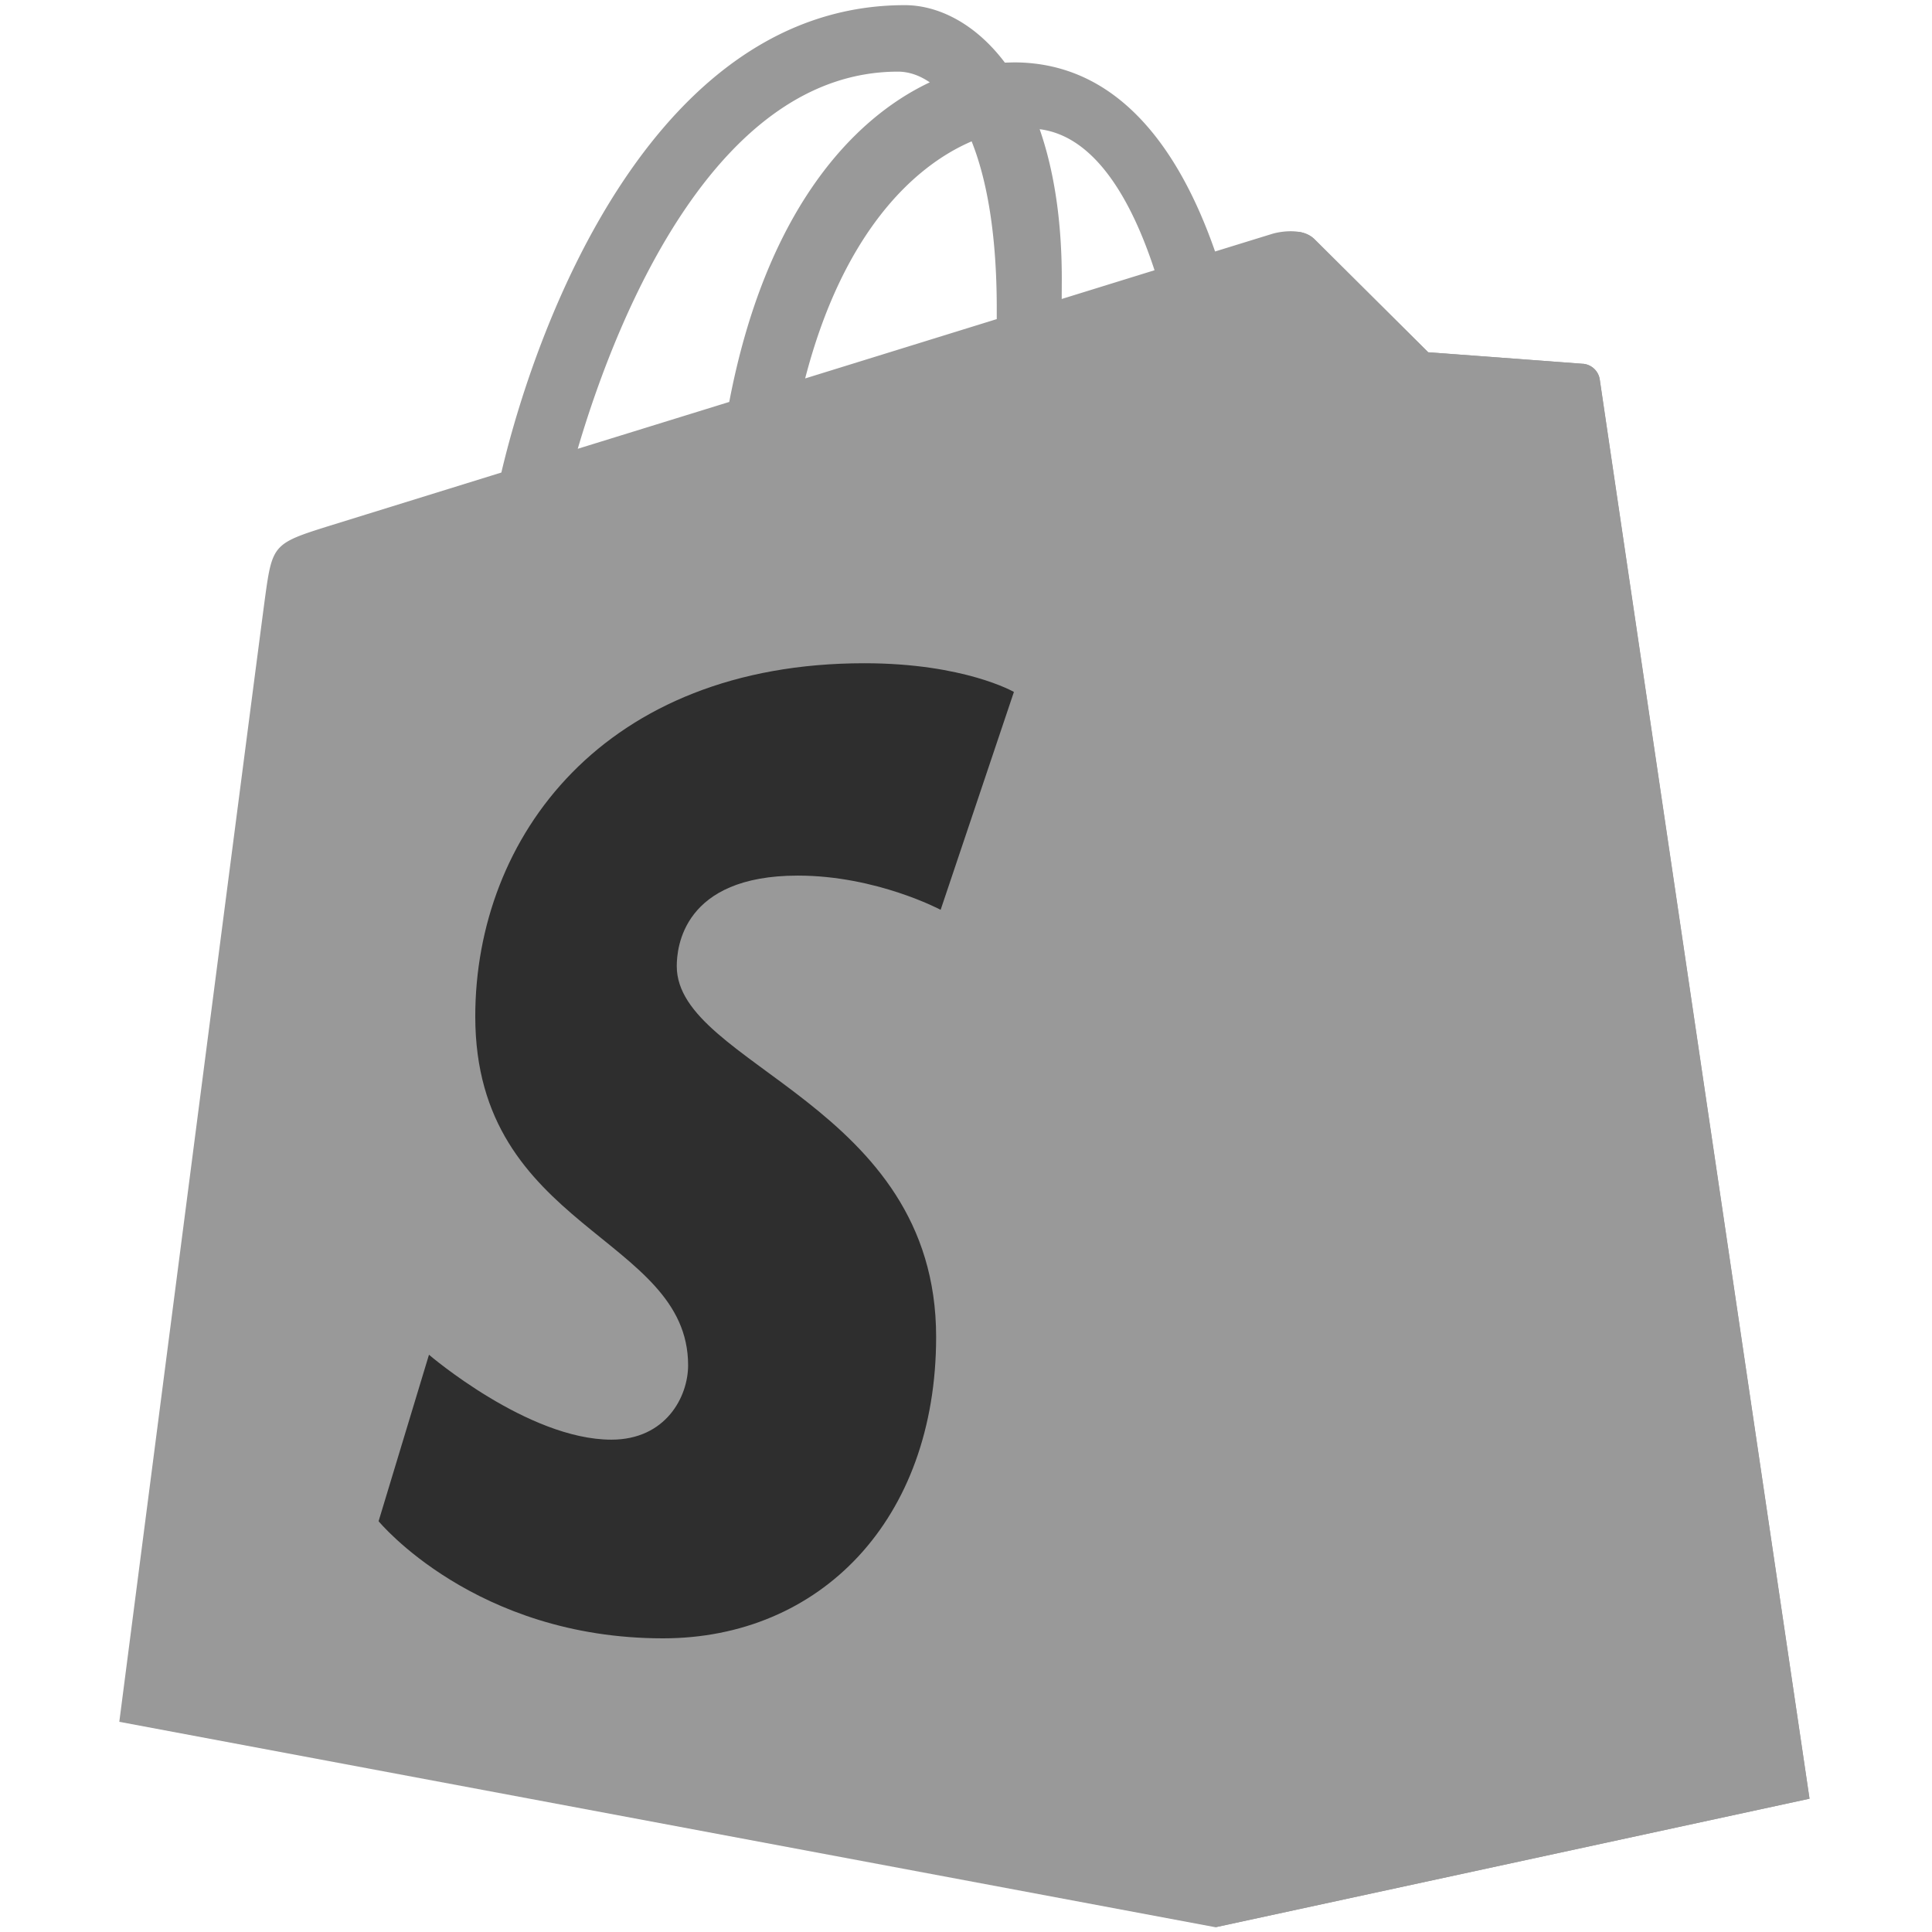 <svg xmlns="http://www.w3.org/2000/svg" width="24" height="24" fill="none"><path fill="#999" d="M19.872 4.713a.23.23 0 0 0-.209-.194l-1.922-.143-1.414-1.406c-.14-.14-.414-.097-.52-.066l-.713.22C14.668 1.9 13.917.775 12.595.775l-.112.003c-.376-.498-.84-.714-1.243-.714-3.08 0-4.55 3.85-5.012 5.806l-2.155.668c-.668.21-.69.23-.777.86-.066.476-1.814 13.991-1.814 13.991L15.1 23.941l7.378-1.597s-2.59-17.511-2.606-17.631zm-5.53-1.356-1.153.357.001-.248c0-.762-.106-1.375-.275-1.861.68.086 1.135.86 1.427 1.752zM12.07 1.756c.19.475.312 1.155.312 2.074v.134l-2.38.737c.458-1.769 1.317-2.623 2.068-2.945zM11.155.89c.133 0 .267.045.395.133-.987.465-2.045 1.634-2.491 3.97l-1.882.582C7.701 3.794 8.943.89 11.155.89z"/><path fill="#999" d="M19.664 4.52c-.086-.008-1.922-.144-1.922-.144L16.328 2.97a.349.349 0 0 0-.197-.09l-1.03 21.06 7.378-1.596-2.606-17.631a.23.23 0 0 0-.209-.194z"/><path fill="#2E2E2E" d="m12.595 8.596-.91 2.706s-.797-.425-1.774-.425c-1.432 0-1.504.899-1.504 1.125 0 1.236 3.222 1.71 3.222 4.605 0 2.278-1.445 3.745-3.393 3.745-2.337 0-3.533-1.455-3.533-1.455l.626-2.068s1.229 1.055 2.266 1.055c.677 0 .953-.534.953-.924 0-1.612-2.644-1.684-2.644-4.333 0-2.23 1.6-4.388 4.832-4.388 1.244 0 1.86.357 1.86.357z"/></svg>